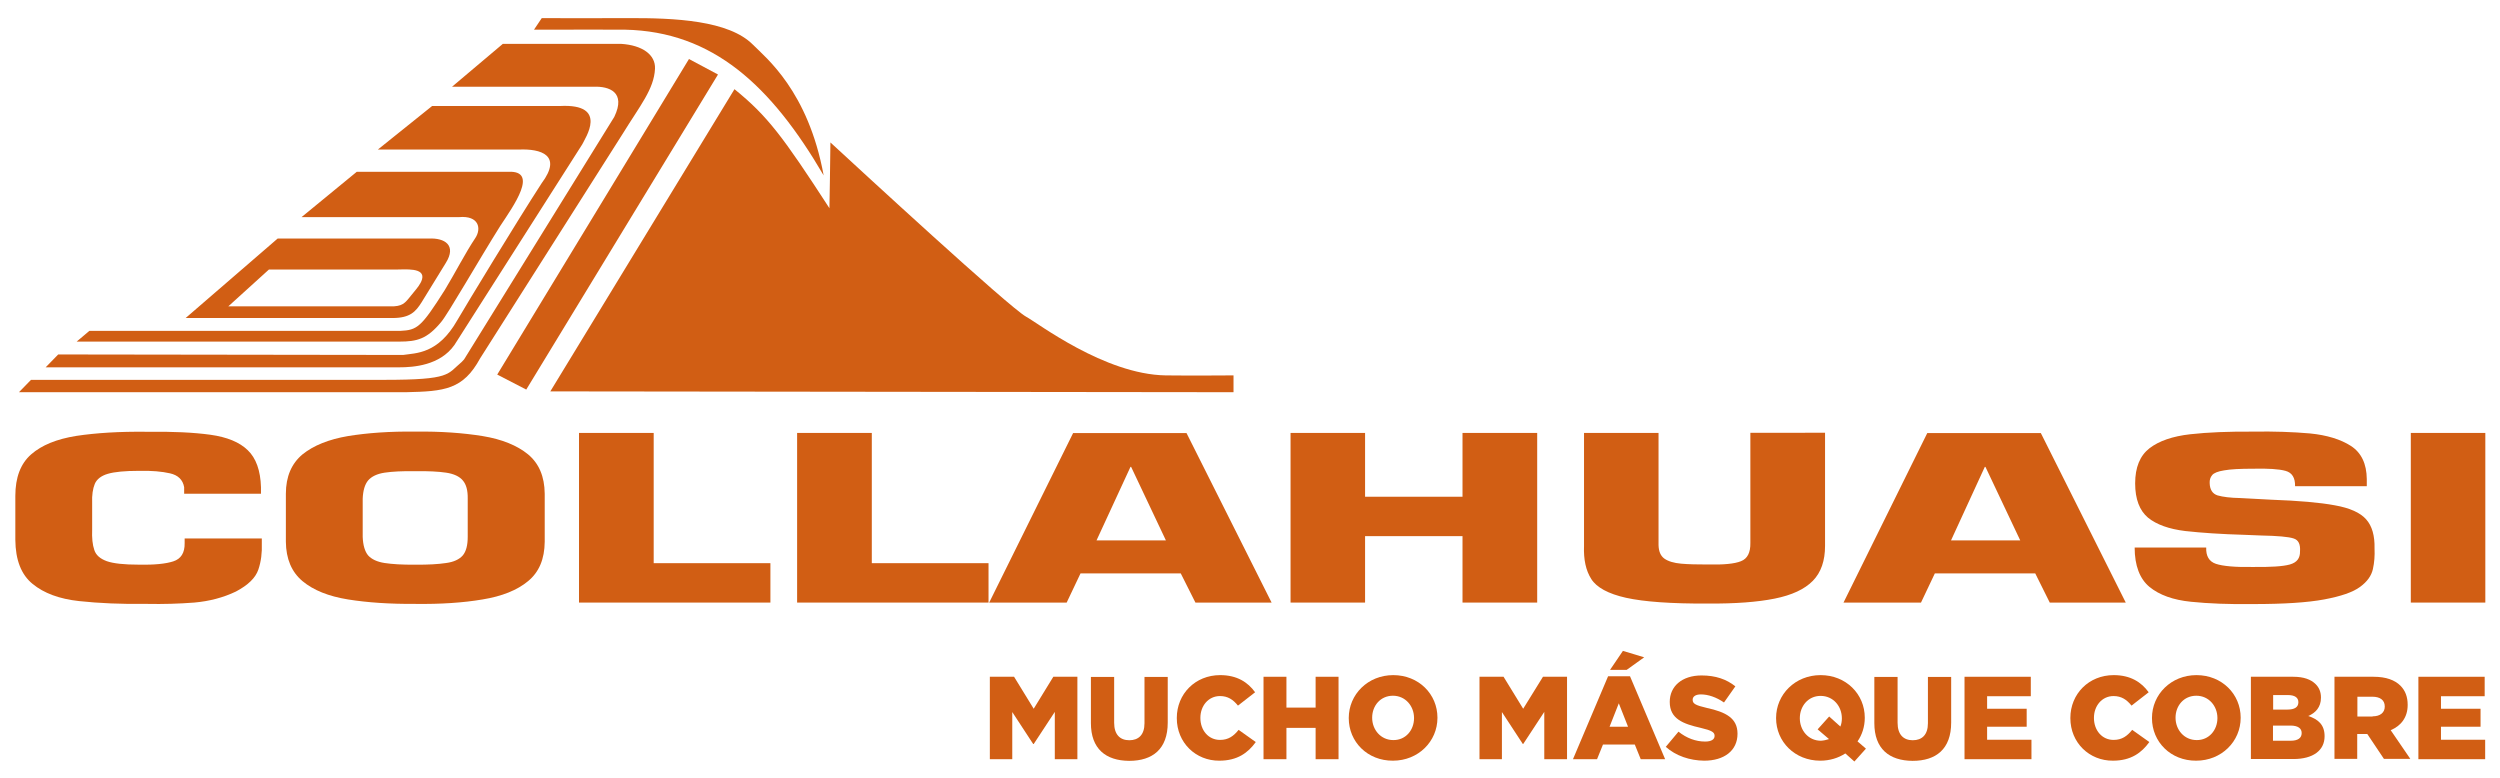 <?xml version="1.0" encoding="utf-8"?>
<!-- Generator: Adobe Illustrator 24.0.1, SVG Export Plug-In . SVG Version: 6.00 Build 0)  -->
<svg version="1.1" id="Capa_1" xmlns="http://www.w3.org/2000/svg" xmlns:xlink="http://www.w3.org/1999/xlink" x="0px" y="0px"
	 viewBox="0 0 1516.4 472" style="enable-background:new 0 0 1516.4 472;" xml:space="preserve">
<style type="text/css">
	.st0{fill-rule:evenodd;clip-rule:evenodd;fill:#D15E14;}
	.st1{fill:#D15E14;}
</style>
<g>
	<path class="st0" d="M138.4,185.9l24.7-22.4h76.7c5.9,0,18.2-1.4,16.2,5.9c-0.8,2.8-3.1,5.5-5,7.8c-4.7,5.6-5.6,8.2-12,8.6H138.4z
		 M168.4,144.7h91.7c9.7-0.5,17,4.1,10.3,14.8l-14.7,23.9c-3.5,5.5-6.8,9.5-17.6,9.5H112.6L168.4,144.7z"/>
	<path class="st0" d="M46.5,207.2l7.7-6.5h188.6c10.3-0.5,12.6-2.1,27-24.8c5.9-9.7,12.7-22.9,18.5-31.5c3.8-5.7,2.3-13.8-9.9-12.7
		h-95.5l33.5-27.5h92c18.5-0.8,3.2,20.5-5,32.9c-12.9,20.5-31.7,53.4-35.8,58.2c-8.5,10.3-14.6,11.9-25.3,11.9H46.5z"/>
	<path class="st0" d="M27.7,222.8l7.6-7.8l209.2,0.3c7.9-1.2,21.2-0.5,32.9-21.1c5.4-9.3,36.3-60.2,51.1-83
		c12.9-17.2-0.6-21-13.5-20.5h-85.8l32.9-26.4h77.5c30-1.6,15.1,19.8,13.6,23.2l-77.6,121.8c-8.8,12.4-24.8,13.5-33.5,13.5H27.7z"/>
	<path class="st0" d="M233,230.4c40.9,0,38.1-3.4,47-10.8l1.5-1.6l91.1-147.1c7.3-15.1-3.2-18.6-12.3-18.3h-86.1L305,26.6h71.7
		c12.9,0.8,21,6.6,20.6,15.1c-0.6,12.4-9.1,22.4-19.7,39.6l-86.4,136.1c-10.3,18.9-21.5,20-45,20.5H11.5l7.3-7.5H233z"/>
	<polygon class="st0" points="417.9,35.8 435.5,45.2 319.2,236.3 301.6,227.2 	"/>
	<path class="st0" d="M333.8,237.4L445.5,54.1c20,16.2,29.3,28.6,57.6,72.2c0,0,0.6-33.9,0.6-39.9
		c16.7,15.4,108.5,100.1,118.7,105.7c6.9,3.7,47.6,35,84.6,35.6c13.9,0.2,41.2,0,41.2,0v10.2L333.8,237.4z"/>
	<path class="st0" d="M380.3,11c29.2-0.2,61.8,1.4,76.4,16.1c7.7,7.8,33.5,28,42.9,79.3C467.8,52,432.5,19.1,379.1,18
		c-6.7-0.1-27.7,0-55.2,0l4.7-7C328.5,11,370.6,11.1,380.3,11"/>
	<path class="st0" d="M112,326.5v3c0.1,5.8-2.2,9.5-6.9,11c-4.6,1.5-11.6,2.2-20.9,2c-8.9,0-15.4-0.7-19.4-2.1
		c-4.1-1.5-6.6-3.7-7.6-6.8c-1.1-3.2-1.5-7.3-1.3-12.4v-16.1c-0.2-4.8,0.4-8.7,1.6-11.6c1.2-2.8,3.8-4.9,7.9-6.1
		c4.1-1.2,10.3-1.8,18.8-1.8c7.7-0.2,14.1,0.4,18.9,1.5c4.9,1.1,7.8,3.9,8.6,8.4v4h46.6v-4c-0.3-10.1-3-17.6-8-22.4
		c-5-4.9-12.6-8-22.7-9.4c-10.1-1.4-23-2-38.5-1.8c-16.7-0.2-30.9,0.7-42.8,2.5c-11.9,1.9-21,5.6-27.4,11.2
		c-6.4,5.6-9.6,14-9.6,25.2v26.6c0.1,12.3,3.6,21.2,10.5,26.8c6.8,5.6,16.2,9.1,28.2,10.4c11.9,1.3,25.8,1.9,41.2,1.7
		c9.9,0.2,19.4-0.1,28.6-0.8c9.1-0.8,17.6-3,25.3-6.7c7.4-3.9,11.9-8.3,13.6-13.3c1.7-5,2.3-10.3,2.1-15.9v-3H112z"/>
	<path class="st0" d="M251.9,366.3c15.4,0.2,29-0.7,40.8-2.7c11.7-1.9,21-5.6,27.6-11.1c6.7-5.5,10-13.4,10.1-23.9v-29.1
		c-0.1-10.5-3.5-18.4-10.1-23.9c-6.6-5.4-15.9-9.2-27.6-11.1c-11.8-1.9-25.4-2.9-40.8-2.7c-15.4-0.2-29.1,0.8-40.8,2.7
		c-11.7,2-20.9,5.7-27.6,11.1c-6.6,5.5-10.1,13.4-10.1,23.9v29.1c0.1,10.4,3.5,18.4,10.1,23.9c6.6,5.5,15.8,9.2,27.6,11.1
		C222.9,365.5,236.5,366.4,251.9,366.3 M251.9,342.5c-7.8,0.1-14-0.3-18.6-1c-4.6-0.7-7.9-2.3-10-4.6c-2-2.4-3.1-6.2-3.3-11.2v-23.2
		c0.2-5,1.3-8.7,3.3-11.1c2.1-2.4,5.4-4,10-4.7c4.6-0.7,10.8-1,18.6-0.9c7.8-0.1,14,0.2,18.7,0.9c4.7,0.7,8.1,2.3,10.1,4.7
		c2.1,2.4,3.1,6.1,3,11.1v23.2c0,5.1-1,8.8-3,11.2c-2.1,2.4-5.5,4-10.1,4.6C266,342.2,259.7,342.6,251.9,342.5"/>
	<polygon class="st0" points="396.5,262.6 351.2,262.6 351.2,365.5 467.3,365.5 467.3,341.6 396.5,341.6 	"/>
	<polygon class="st0" points="528.8,262.6 483.5,262.6 483.5,365.5 599.6,365.5 599.6,341.6 528.8,341.6 	"/>
	<path class="st0" d="M716.2,347.8l8.9,17.7h46.2l-51.6-102.8h-68.8l-50.9,102.8h47l8.4-17.7H716.2z M707.2,327.8h-42.1l20.6-44.6
		h0.4L707.2,327.8z"/>
	<polygon class="st0" points="932.4,262.6 887.1,262.6 887.1,301.3 828,301.3 828,262.6 782.8,262.6 782.8,365.5 828,365.5 
		828,325.2 887.1,325.2 887.1,365.5 932.4,365.5 	"/>
	<path class="st0" d="M1061.7,262.6v66.8c0.1,5.8-1.8,9.5-5.7,11c-3.9,1.6-10.6,2.2-20.1,2c-6.3,0-11.8-0.1-16.2-0.5
		c-4.4-0.4-7.8-1.4-10.2-3.1c-2.3-1.7-3.4-4.4-3.5-8.2v-68h-45.2v68.6c-0.3,8.2,1.1,14.8,4.4,20c3.2,5.1,10.3,9,21.1,11.4
		c10.8,2.4,27.3,3.6,49.6,3.5c16.6,0.1,30.1-0.9,40.5-3c10.5-2.1,18.2-5.7,23.2-10.8c5-5.1,7.4-12.2,7.4-21.2v-68.6H1061.7z"/>
	<path class="st0" d="M1234.5,347.8l8.8,17.7h46.1l-51.5-102.8H1169l-50.8,102.8h47l8.4-17.7H1234.5z M1225.4,327.8h-42l20.5-44.6
		h0.4L1225.4,327.8z"/>
	<path class="st0" d="M1358.9,302.1c-6-0.1-10.6-0.7-13.8-1.6c-3.1-1-4.7-3.5-4.8-7.5c-0.1-1.9,0.4-3.5,1.5-4.8
		c1-1.3,3.5-2.3,7.3-2.9c3.8-0.7,9.7-1,17.7-1c8.9-0.2,15.5,0.2,19.5,1.3c4,1.1,5.9,4.2,5.8,9.3h43.5v-4.3c-0.1-9.3-3.3-16-9.6-20.1
		c-6.2-4-14.6-6.6-24.9-7.6c-10.3-0.9-21.8-1.3-34.3-1.1c-14.9-0.1-27.6,0.4-38.3,1.6c-10.7,1.2-19,4.1-24.7,8.5
		c-5.8,4.5-8.7,11.6-8.7,21.3c0,9.6,2.7,16.5,7.8,20.8c5.2,4.2,12.7,6.9,22.6,8.1c9.9,1.1,21.8,1.9,35.8,2.3l10,0.4
		c10.3,0.2,16.9,0.8,19.9,1.8c3,0.9,4.2,3.6,3.9,7.8c0.1,4.2-1.9,6.8-6.2,8c-4.3,1.2-11.7,1.6-22.2,1.5c-10.9,0.2-18.4-0.5-22.6-1.9
		c-4.2-1.4-6.1-4.8-5.9-9.9h-43.4c0,11,3.1,19,9,23.9c6,4.9,14.3,7.9,25.1,9c10.7,1.1,23.4,1.6,37.8,1.4c18.5,0,32.8-0.9,43-2.8
		c10.2-1.9,17.5-4.4,21.8-7.6c4.4-3.2,6.9-6.8,7.8-10.8c0.9-4,1.2-8.2,1-12.5c0.2-7.7-1.5-13.7-5.1-17.7c-3.5-4-9.9-6.9-19-8.5
		c-9.1-1.7-22-2.8-38.5-3.4L1358.9,302.1z"/>
	<rect x="1462.3" y="262.6" class="st0" width="45.2" height="102.9"/>
	<polygon class="st1" points="600.4,410.5 615.1,410.5 627,429.9 638.9,410.5 653.5,410.5 653.5,460.5 639.8,460.5 639.8,431.8 
		627,451.3 626.7,451.3 614,431.9 614,460.5 600.4,460.5 	"/>
	<path class="st1" d="M661.7,438.6v-28h14.1v27.8c0,7.2,3.6,10.6,9.2,10.6c5.6,0,9.2-3.3,9.2-10.3v-28.1h14.1v27.7
		c0,16.1-9.2,23.2-23.4,23.2C670.7,461.4,661.7,454.2,661.7,438.6"/>
	<path class="st1" d="M713.8,435.6v-0.1c0-14.6,11.2-26,26.3-26c10.2,0,16.8,4.3,21.2,10.4l-10.4,8.1c-2.9-3.6-6.1-5.8-10.9-5.8
		c-7,0-11.9,5.9-11.9,13.2v0.1c0,7.5,4.9,13.3,11.9,13.3c5.2,0,8.3-2.4,11.3-6.1l10.4,7.4c-4.7,6.5-11.1,11.3-22.1,11.3
		C725.3,461.5,713.8,450.5,713.8,435.6"/>
	<polygon class="st1" points="766.4,410.5 780.3,410.5 780.3,429.2 798,429.2 798,410.5 811.9,410.5 811.9,460.5 798,460.5 
		798,441.5 780.3,441.5 780.3,460.5 766.4,460.5 	"/>
	<path class="st1" d="M818.1,435.6v-0.1c0-14.3,11.6-26,27-26s26.8,11.5,26.8,25.8v0.1c0,14.3-11.6,26-27,26
		C829.5,461.5,818.1,450,818.1,435.6 M857.7,435.6v-0.1c0-7.2-5.2-13.5-12.8-13.5c-7.6,0-12.6,6.1-12.6,13.3v0.1
		c0,7.2,5.2,13.5,12.8,13.5C852.7,449,857.7,442.8,857.7,435.6"/>
	<polygon class="st1" points="897.4,410.5 912,410.5 923.9,429.9 935.9,410.5 950.5,410.5 950.5,460.5 936.7,460.5 936.7,431.8 
		923.9,451.3 923.7,451.3 911,431.9 911,460.5 897.4,460.5 	"/>
	<path class="st1" d="M975.4,410.2h13.3l21.3,50.3h-14.8l-3.6-8.9h-19.3l-3.6,8.9h-14.6L975.4,410.2z M987.5,440.8l-5.6-14.2
		l-5.6,14.2H987.5z M984.4,394.8l12.9,3.9l-10.6,7.6h-10.1L984.4,394.8z"/>
	<path class="st1" d="M1010.4,453l7.7-9.2c4.9,3.9,10.4,6,16.2,6c3.7,0,5.7-1.3,5.7-3.4v-0.1c0-2.1-1.6-3.2-8.4-4.8
		c-10.6-2.4-18.8-5.4-18.8-15.7v-0.1c0-9.3,7.3-16,19.3-16c8.5,0,15.1,2.3,20.5,6.6l-6.9,9.8c-4.6-3.2-9.6-4.9-14-4.9
		c-3.4,0-5,1.4-5,3.2v0.1c0,2.3,1.7,3.3,8.6,4.9c11.5,2.5,18.6,6.2,18.6,15.6v0.1c0,10.2-8.1,16.3-20.2,16.3
		C1025,461.3,1016.5,458.5,1010.4,453"/>
	<path class="st1" d="M1119.3,457c-4.3,2.8-9.5,4.4-15.2,4.4c-15.4,0-26.8-11.5-26.8-25.8v-0.1c0-14.3,11.6-26,27-26
		c15.4,0,26.8,11.5,26.8,25.8v0.1c0,5.3-1.6,10.3-4.4,14.3l5.1,4.4l-7,7.8L1119.3,457z M1109.4,448.3l-6.9-5.9l7-7.8l6.8,6.1
		c0.6-1.5,0.9-3.1,0.9-4.9v-0.1c0-7.3-5.2-13.6-12.9-13.6c-7.6,0-12.6,6.3-12.6,13.5v0.1c0,7.2,5.1,13.6,12.8,13.6
		C1106.2,449.2,1107.9,448.8,1109.4,448.3"/>
	<path class="st1" d="M1136.9,438.6v-28h14.1v27.8c0,7.2,3.6,10.6,9.2,10.6c5.6,0,9.2-3.3,9.2-10.3v-28.1h14.1v27.7
		c0,16.1-9.2,23.2-23.4,23.2C1145.9,461.4,1136.9,454.2,1136.9,438.6"/>
	<polygon class="st1" points="1191.6,410.5 1231.8,410.5 1231.8,422.3 1205.3,422.3 1205.3,429.9 1229.3,429.9 1229.3,440.8 
		1205.3,440.8 1205.3,448.7 1232.2,448.7 1232.2,460.5 1191.6,460.5 	"/>
	<path class="st1" d="M1255.8,435.6v-0.1c0-14.6,11.2-26,26.3-26c10.2,0,16.8,4.3,21.2,10.4l-10.4,8.1c-2.9-3.6-6.1-5.8-10.9-5.8
		c-7,0-11.9,5.9-11.9,13.2v0.1c0,7.5,4.9,13.3,11.9,13.3c5.2,0,8.3-2.4,11.3-6.1l10.4,7.4c-4.7,6.5-11.1,11.3-22.1,11.3
		C1267.3,461.5,1255.8,450.5,1255.8,435.6"/>
	<path class="st1" d="M1305.3,435.6v-0.1c0-14.3,11.6-26,27-26c15.4,0,26.8,11.5,26.8,25.8v0.1c0,14.3-11.6,26-27,26
		C1316.7,461.5,1305.3,450,1305.3,435.6 M1345,435.6v-0.1c0-7.2-5.2-13.5-12.8-13.5c-7.6,0-12.6,6.1-12.6,13.3v0.1
		c0,7.2,5.2,13.5,12.8,13.5C1339.9,449,1345,442.8,1345,435.6"/>
	<path class="st1" d="M1365.4,410.5h25.6c6.3,0,10.7,1.6,13.6,4.5c2,2,3.2,4.6,3.2,8.1v0.1c0,5.8-3.3,9.2-7.7,11.1
		c6.1,2,9.9,5.4,9.9,12.2v0.1c0,8.6-7,13.8-18.9,13.8h-25.8V410.5z M1387.5,430.4c4.2,0,6.6-1.4,6.6-4.4v-0.1c0-2.7-2.1-4.3-6.3-4.3
		h-9v8.8H1387.5z M1389.5,449.3c4.2,0,6.6-1.6,6.6-4.6v-0.1c0-2.7-2.1-4.5-6.8-4.5h-10.6v9.2H1389.5z"/>
	<path class="st1" d="M1416.1,410.5h23.6c7.6,0,12.9,2,16.3,5.4c2.9,2.9,4.4,6.7,4.4,11.6v0.1c0,7.6-4.1,12.7-10.3,15.3l11.9,17.4
		h-16l-10.1-15.1h-6.1v15.1h-13.8V410.5z M1439.1,434.5c4.7,0,7.4-2.3,7.4-5.9v-0.1c0-3.9-2.9-5.9-7.5-5.9h-9.1v12H1439.1z"/>
	<polygon class="st1" points="1466.9,410.5 1507.1,410.5 1507.1,422.3 1480.6,422.3 1480.6,429.9 1504.6,429.9 1504.6,440.8 
		1480.6,440.8 1480.6,448.7 1507.4,448.7 1507.4,460.5 1466.9,460.5 	"/>
</g>
</svg>
